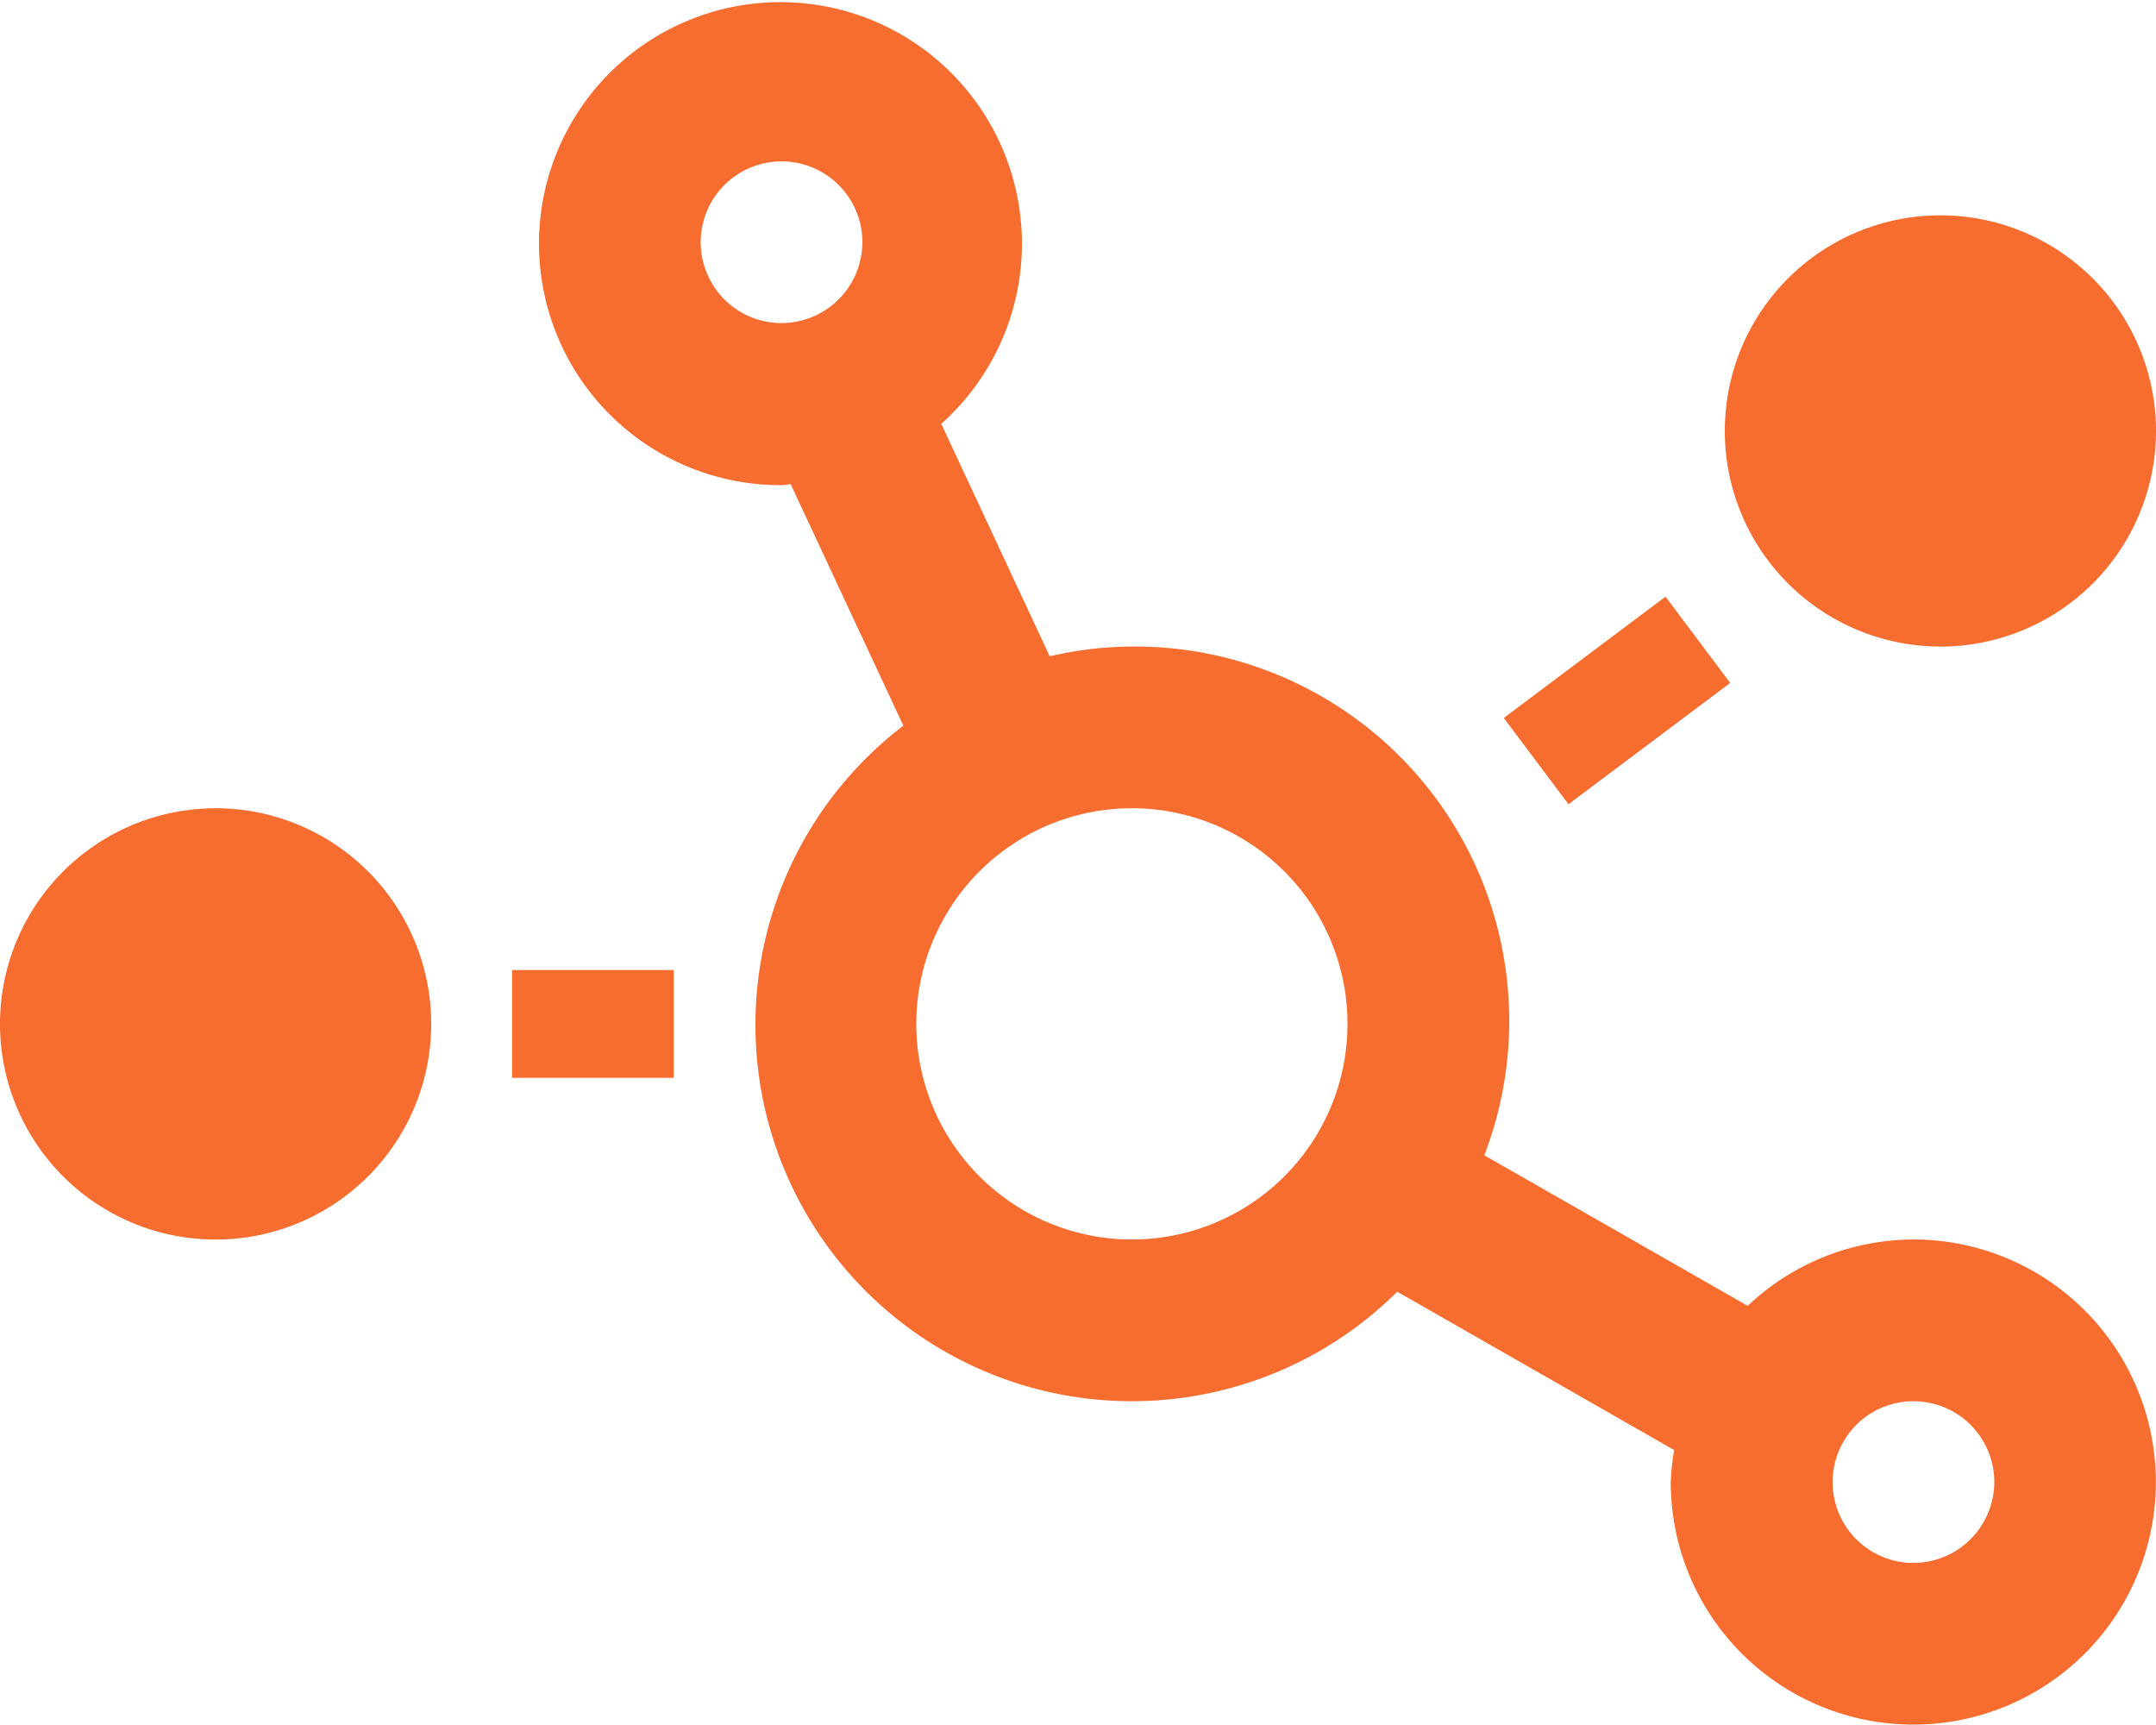 <?xml version="1.0" encoding="utf-8"?><svg xmlns="http://www.w3.org/2000/svg" width="44" height="35.193" viewBox="0 0 44 35.193">
  <path id="chart-network" d="M39.05,25.393a4.928,4.928,0,0,0-3.382,1.354l-5.376-3.073A7.64,7.64,0,0,0,23.1,13.293a7.469,7.469,0,0,0-1.677.2L19.209,8.749A4.928,4.928,0,1,0,15.95,10a1.7,1.7,0,0,0,.186-.021l2.3,4.929a7.681,7.681,0,1,0,10.079,11.55l5.651,3.231a5.127,5.127,0,0,0-.069.653,4.95,4.95,0,1,0,4.95-4.95Zm-23.1-18.7a1.65,1.65,0,1,1,1.65-1.65A1.655,1.655,0,0,1,15.95,6.693Zm7.15,18.7a4.4,4.4,0,1,1,4.4-4.4A4.4,4.4,0,0,1,23.1,25.393Zm15.95,6.6a1.65,1.65,0,1,1,1.65-1.65A1.655,1.655,0,0,1,39.05,31.993ZM35.31,14.036l-1.32-1.76-3.3,2.475,1.32,1.76Zm4.29-.742a4.4,4.4,0,1,0-4.4-4.4A4.4,4.4,0,0,0,39.6,13.293Zm-29.15,8.8h3.3v-2.2h-3.3Zm-6.05-5.5a4.4,4.4,0,1,0,4.4,4.4A4.4,4.4,0,0,0,4.4,16.593Z" transform="translate(0 -0.1)" fill="#f76c2f"/>
</svg>
